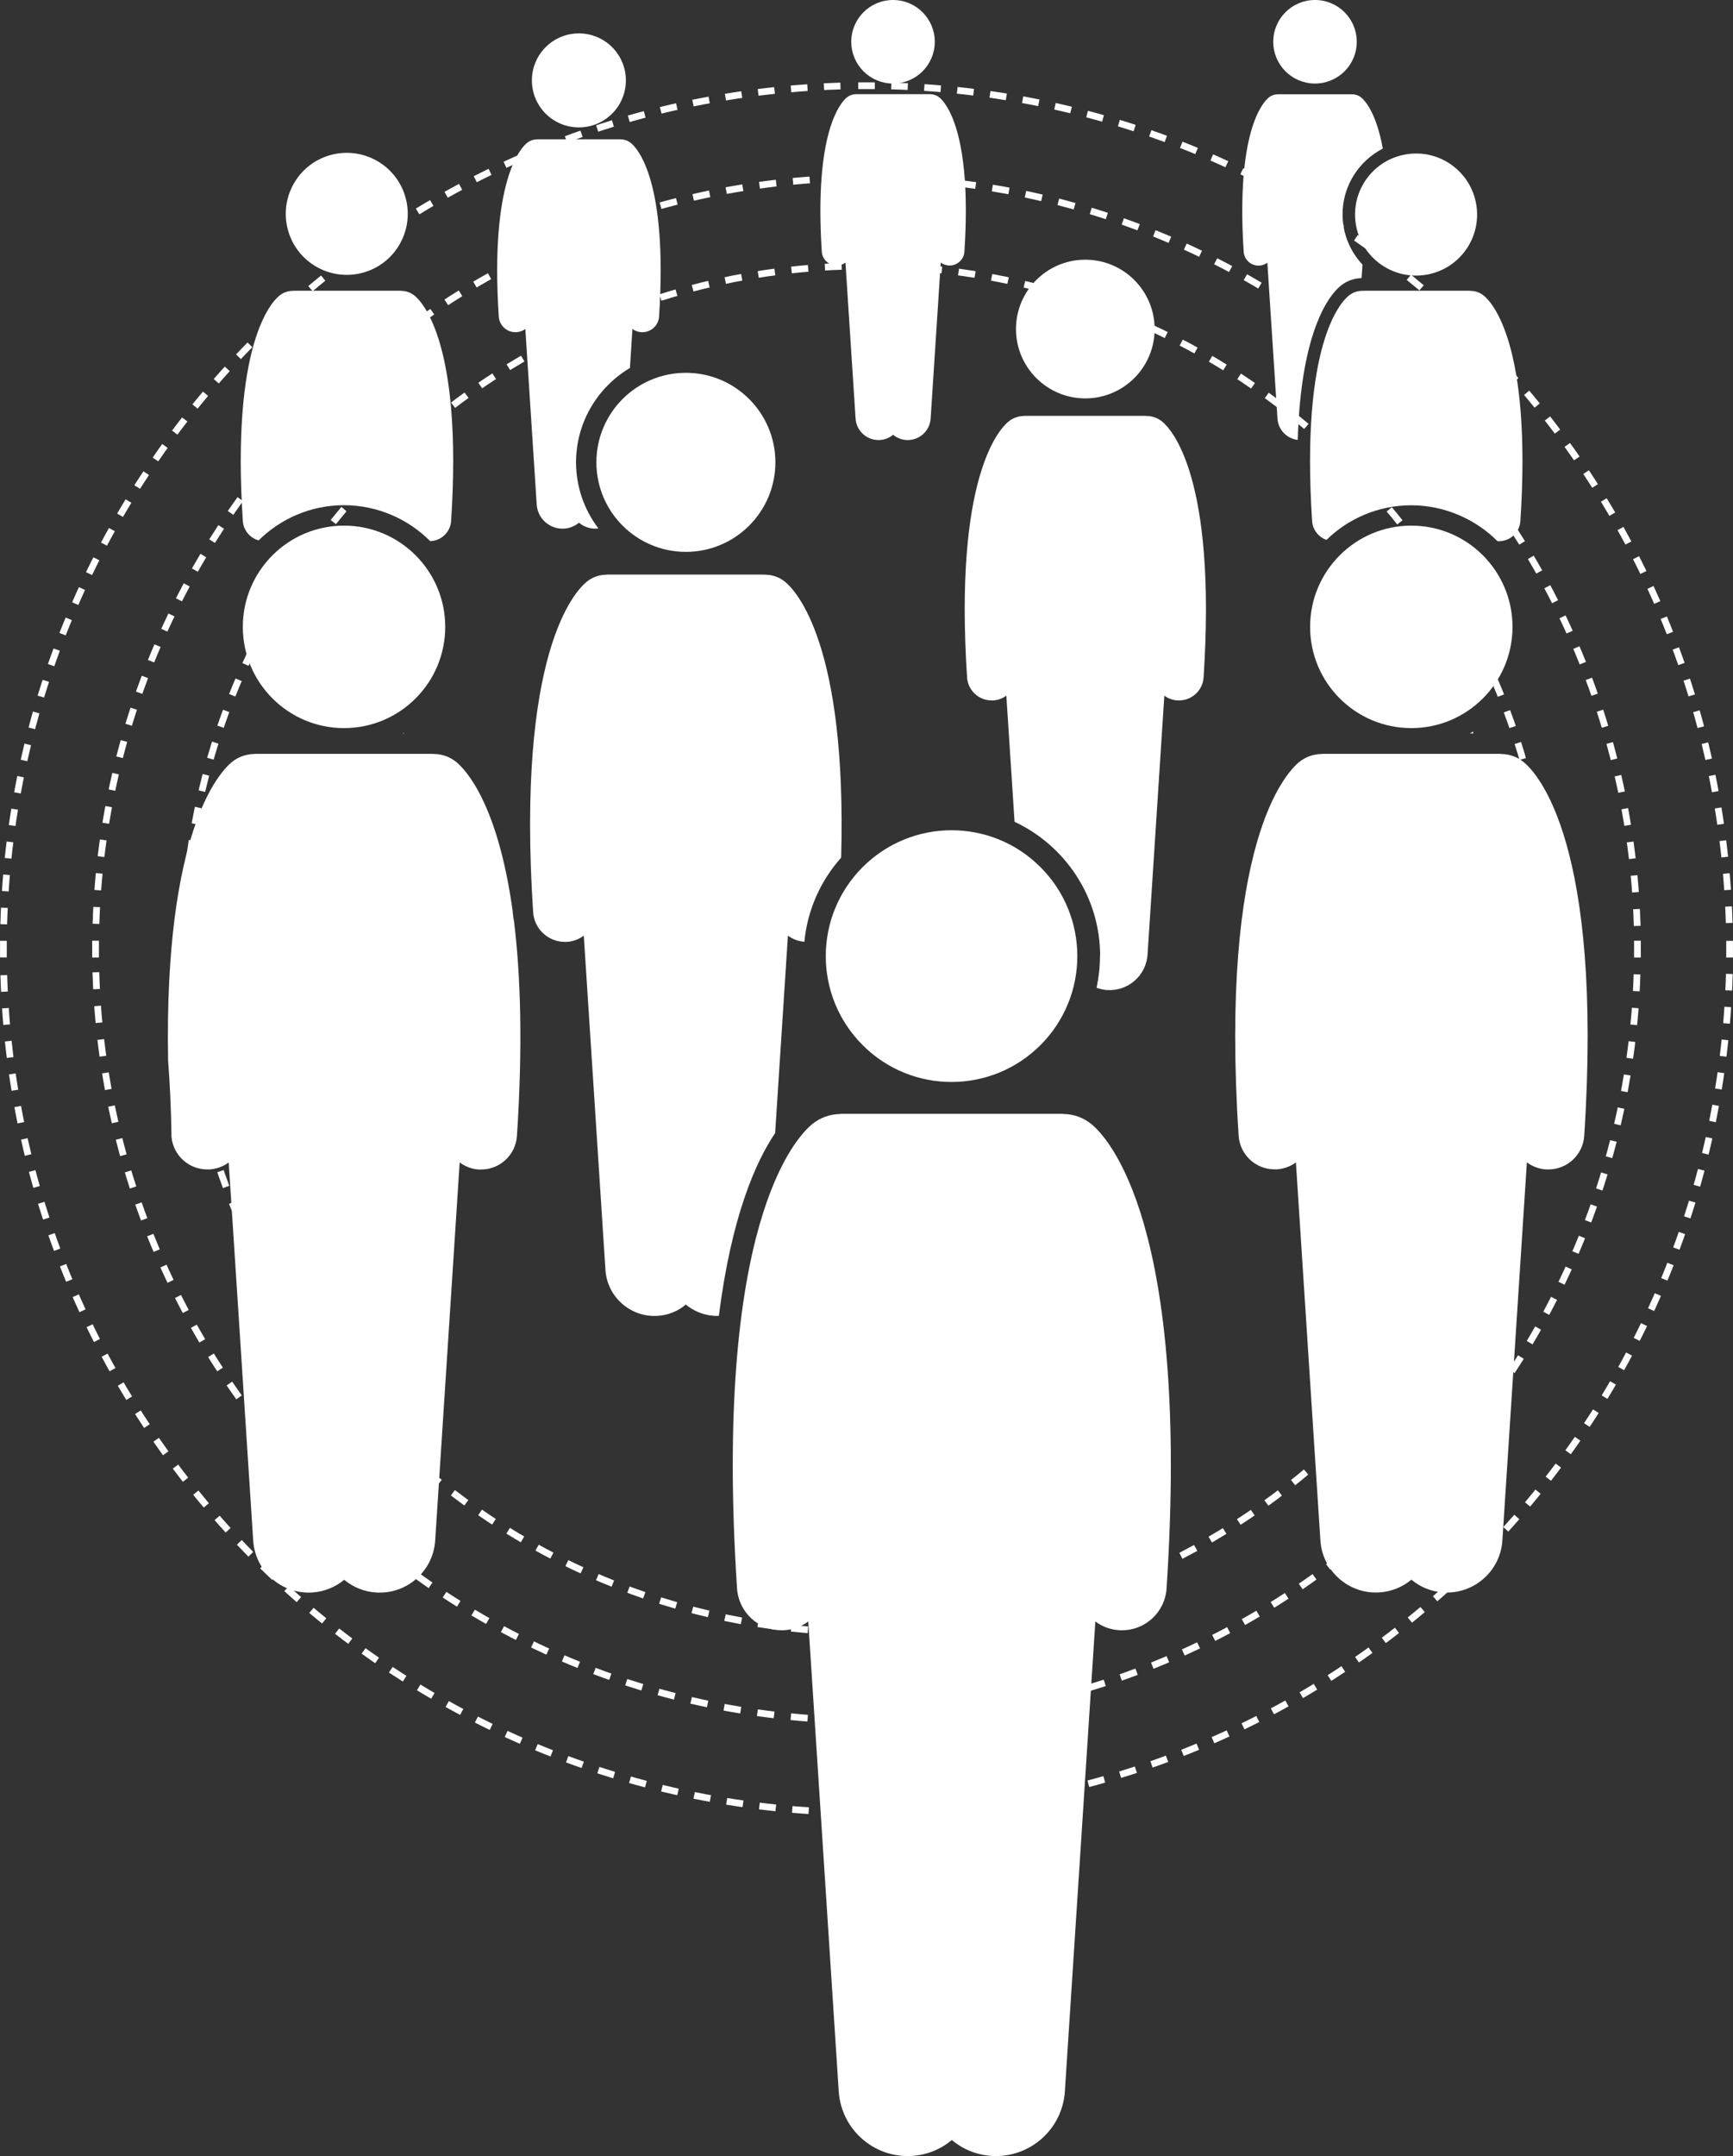 <?xml version="1.0" encoding="UTF-8"?><svg id="Layer_1" xmlns="http://www.w3.org/2000/svg" xmlns:xlink="http://www.w3.org/1999/xlink" viewBox="0 0 208.75 259.61"><rect x="0" y="0" width="208.75" height="259.61" fill="#333333" stroke="none"/><defs><style>.cls-1{fill:#fff;}.cls-2,.cls-3,.cls-4,.cls-5,.cls-6,.cls-7{fill:none;}.cls-2,.cls-3,.cls-6,.cls-7{stroke:#fff;stroke-miterlimit:10;stroke-width:.81px;}.cls-3{stroke-dasharray:0 0 2.02 2.02;}.cls-5{clip-path:url(#clippath);}.cls-6{stroke-dasharray:0 0 1.99 1.99;}.cls-7{stroke-dasharray:0 0 2.03 2.03;}</style><clipPath id="clippath"><rect class="cls-4" width="208.75" height="259.61"/></clipPath></defs><g class="cls-5"><path class="cls-1" d="m98.99,30.3c.06.95.85,1.67,1.78,1.67.04,0,.08,0,.12,0,.36-.02.68-.15.95-.35l1.22,18.78c.1,1.52,1.41,2.68,2.94,2.58.61-.04,1.15-.27,1.58-.63.43.36.98.59,1.58.63,1.52.1,2.84-1.05,2.94-2.58l1.22-18.78c.27.2.59.32.95.35.04,0,.08,0,.12,0,.93,0,1.72-.73,1.78-1.67.95-14.54-2.34-18.01-3.01-18.56-.32-.26-.7-.39-1.08-.4-.06,0-.12,0-.18,0h-8.64c-.06,0-.12,0-.18,0-.38.01-.76.14-1.08.4-.67.55-3.96,4.02-3.01,18.56"/><path class="cls-1" d="m107.57,0c2.78,0,5.03,2.25,5.03,5.03s-2.25,5.03-5.03,5.03-5.03-2.25-5.03-5.03S104.79,0,107.57,0"/><path class="cls-1" d="m75.88,44.3l.3-4.69c.3.22.67.37,1.07.39.04,0,.09,0,.13,0,1.05,0,1.94-.82,2.01-1.88,1.07-16.37-2.63-20.27-3.38-20.89-.36-.29-.79-.44-1.21-.45-.07,0-.14-.01-.21-.01h-9.72c-.07,0-.14,0-.2.01-.43.01-.86.16-1.21.45-.75.62-4.45,4.52-3.38,20.89.07,1.06.95,1.88,2.01,1.88.04,0,.09,0,.13,0,.4-.03.76-.17,1.06-.39l1.37,21.14c.11,1.71,1.59,3.01,3.31,2.9.68-.04,1.29-.31,1.78-.71.49.4,1.1.67,1.78.71.19.01.38,0,.56-.02-1.68-2.22-2.69-4.97-2.69-7.96,0-4.83,2.61-9.06,6.5-11.37"/><path class="cls-1" d="m75.39,9.68c0-3.13-2.54-5.66-5.66-5.66s-5.66,2.53-5.66,5.66,2.53,5.66,5.66,5.66,5.66-2.53,5.66-5.66"/><path class="cls-1" d="m48.65,88.31v-.08s-.09.06-.14.08h.14Z"/><path class="cls-1" d="m31.16,65.06c2.65-2.61,6.28-4.23,10.28-4.23s7.73,1.66,10.38,4.33c1.33-.04,2.43-1.08,2.52-2.43,1.39-21.25-3.42-26.32-4.39-27.12-.46-.38-1.02-.57-1.58-.59-.09,0-.18-.01-.27-.01h-12.62c-.09,0-.18,0-.27.01-.56.02-1.11.21-1.57.59-.98.8-5.78,5.87-4.39,27.12.07,1.14.87,2.05,1.91,2.34"/><path class="cls-1" d="m40.08,18.6c3.95-.93,7.91,1.51,8.84,5.46.93,3.95-1.51,7.91-5.46,8.84-3.95.93-7.91-1.51-8.84-5.46-.93-3.95,1.51-7.91,5.46-8.84"/><path class="cls-1" d="m61.77,110c0-.08,0-.16-.01-.25-1.8-13.06-5.71-17.1-6.79-17.99-.77-.63-1.69-.95-2.61-.97-.15-.02-.29-.02-.44-.02h-20.94c-.15,0-.3,0-.44.02-.92.03-1.84.34-2.61.97-1.47,1.21-8.18,8.25-7.68,35.95.22,2.8.36,5.86.41,9.22.23,2.21,2.09,3.88,4.3,3.88.1,0,.19,0,.29,0,.86-.06,1.65-.36,2.3-.84l2.95,45.53c.24,3.69,3.43,6.49,7.12,6.25,1.47-.1,2.79-.66,3.84-1.53,1.05.87,2.37,1.44,3.84,1.53,3.69.24,6.88-2.56,7.12-6.25l2.95-45.53c.65.48,1.43.79,2.29.85.1,0,.19,0,.29,0,2.27,0,4.17-1.76,4.32-4.05.72-11.03.43-19.43-.35-25.81-.07-.31-.12-.62-.14-.95"/><path class="cls-1" d="m41.44,63.29c6.73,0,12.19,5.46,12.19,12.19s-5.46,12.19-12.19,12.19-12.19-5.46-12.19-12.19,5.46-12.19,12.19-12.19"/><path class="cls-1" d="m161.48,34.42c.7-.57,1.54-.89,2.44-.93.03,0,.06,0,.09,0l.11-1.63c-1.49-1.59-2.4-3.71-2.4-6.06,0-3.45,1.98-6.43,4.85-7.91-.8-4.37-2.18-5.8-2.59-6.14-.32-.26-.7-.39-1.08-.4-.06,0-.12,0-.18,0h-8.64c-.06,0-.12,0-.18,0-.38.01-.76.14-1.08.4-.67.55-3.96,4.02-3.01,18.56.06.95.85,1.67,1.78,1.67.04,0,.08,0,.12,0,.36-.02.68-.15.95-.35l1.22,18.78c.09,1.35,1.14,2.41,2.44,2.56.4-13.44,3.91-17.53,5.16-18.55Z"/><path class="cls-1" d="m158.4,0c2.78,0,5.03,2.25,5.03,5.03s-2.25,5.03-5.03,5.03-5.03-2.25-5.03-5.03S155.62,0,158.4,0"/><path class="cls-1" d="m159.78,65.01c2.64-2.58,6.25-4.17,10.22-4.17s7.73,1.66,10.39,4.33c.05,0,.1,0,.15,0,1.37,0,2.51-1.06,2.6-2.44,1.39-21.25-3.42-26.32-4.39-27.12-.46-.38-1.02-.57-1.57-.59-.09,0-.18-.01-.27-.01h-12.62c-.09,0-.18,0-.27.01-.56.02-1.11.21-1.57.59-.98.8-5.78,5.87-4.4,27.12.07,1.07.78,1.94,1.73,2.28"/><path class="cls-1" d="m177.45,88.31v-.23c-.12.08-.25.16-.39.23h.39Z"/><path class="cls-1" d="m169.4,18.58c4.01-.65,7.78,2.07,8.43,6.08.65,4.01-2.07,7.78-6.08,8.43-4.01.65-7.78-2.07-8.43-6.08-.65-4.01,2.07-7.78,6.08-8.43"/><path class="cls-1" d="m132.5,115.12c0,1.31-.15,2.58-.41,3.81.4.15.82.25,1.27.28,2.53.16,4.71-1.75,4.87-4.28l2.02-31.17c.44.33.98.54,1.57.58.07,0,.13,0,.2,0,1.55,0,2.86-1.21,2.96-2.78,1.58-24.13-3.88-29.89-4.99-30.8-.53-.43-1.16-.65-1.79-.67-.1,0-.2-.02-.3-.02h-14.33c-.1,0-.2,0-.3.02-.63.02-1.26.24-1.79.67-1.11.91-6.57,6.67-4.99,30.8.1,1.57,1.41,2.78,2.96,2.78.07,0,.13,0,.2,0,.59-.04,1.13-.25,1.57-.58l.99,15.19c6.08,2.85,10.31,9.02,10.31,16.17"/><path class="cls-1" d="m130.73,31.27c4.61,0,8.35,3.74,8.35,8.35s-3.74,8.35-8.35,8.35-8.35-3.74-8.35-8.35,3.74-8.35,8.35-8.35"/><path class="cls-1" d="m94.91,112.66c.56.41,1.23.68,1.98.74.37-3.87,1.98-7.38,4.43-10.13.71-25.66-5.42-32.12-6.75-33.21-.68-.56-1.49-.84-2.31-.86-.13-.01-.26-.02-.39-.02h-18.51c-.13,0-.26,0-.39.02-.82.02-1.63.3-2.31.86-1.43,1.17-8.48,8.61-6.44,39.77.13,2.03,1.82,3.58,3.82,3.58.08,0,.17,0,.25,0,.76-.05,1.46-.32,2.03-.75l2.61,40.25c.21,3.26,3.03,5.74,6.29,5.53,1.3-.08,2.47-.58,3.39-1.36.93.77,2.1,1.27,3.4,1.36.2.01.39.01.58,0,1.51-11.92,4.41-18.49,6.78-22.01l1.54-23.78Z"/><path class="cls-1" d="m82.62,44.89c5.95,0,10.78,4.83,10.78,10.78s-4.83,10.78-10.78,10.78-10.78-4.82-10.78-10.78,4.82-10.78,10.78-10.78"/><path class="cls-1" d="m183.53,91.76c-.77-.63-1.69-.95-2.61-.97-.15-.02-.29-.02-.44-.02h-20.94c-.15,0-.3,0-.44.02-.92.03-1.84.34-2.61.97-1.62,1.33-9.59,9.74-7.29,44.99.15,2.29,2.06,4.05,4.32,4.05.1,0,.19,0,.29,0,.86-.06,1.65-.36,2.29-.84l2.95,45.53c.24,3.69,3.43,6.49,7.12,6.25,1.47-.1,2.79-.66,3.84-1.53,1.05.87,2.37,1.44,3.84,1.53,3.69.24,6.88-2.56,7.12-6.25l2.95-45.53c.65.48,1.43.79,2.3.85.1,0,.19,0,.29,0,2.27,0,4.17-1.76,4.32-4.05,2.3-35.26-5.67-43.67-7.29-44.99Z"/><path class="cls-1" d="m170,63.29c6.73,0,12.19,5.46,12.19,12.19s-5.46,12.19-12.19,12.19-12.19-5.46-12.19-12.19,5.46-12.19,12.19-12.19"/><path class="cls-1" d="m101.09,134.14c-1.15.04-2.29.43-3.25,1.21-2.01,1.65-11.92,12.1-9.06,55.91.19,2.85,2.55,5.04,5.37,5.04.12,0,.24,0,.36-.01,1.07-.07,2.05-.45,2.85-1.05l3.67,56.58c.3,4.59,4.26,8.07,8.85,7.77,1.82-.12,3.47-.82,4.77-1.91,1.31,1.09,2.95,1.79,4.77,1.91,4.59.3,8.55-3.18,8.85-7.77l3.67-56.58c.8.6,1.78.98,2.85,1.05.12,0,.24.01.36.01,2.82,0,5.18-2.19,5.37-5.04,2.86-43.81-7.04-54.26-9.06-55.91-.96-.78-2.1-1.18-3.25-1.21-.18-.02-.36-.03-.55-.03h-26.02c-.19,0-.37.01-.55.03Z"/><path class="cls-1" d="m103.91,104.41c5.92-5.92,15.51-5.92,21.42,0,5.92,5.92,5.92,15.51,0,21.43-5.92,5.92-15.51,5.92-21.42,0-5.92-5.92-5.92-15.51,0-21.43"/><path class="cls-3" d="m186.59,117.31c-1.57,43.36-36.7,78.17-80.19,79.21"/><path class="cls-3" d="m101.35,196.49c-43.36-1.57-78.17-36.7-79.21-80.19"/><path class="cls-3" d="m22.16,111.25c1.57-43.36,36.7-78.17,80.19-79.21"/><path class="cls-3" d="m107.41,32.07c43.36,1.57,78.17,36.7,79.21,80.19"/><path class="cls-2" d="m186.64,113.27c0,.34,0,.67,0,1.01s0,.67,0,1.01M103.37,32.02c.34,0,.67,0,1.01,0s.67,0,1.01,0M22.11,115.29c0-.34,0-.67,0-1.01s0-.67,0-1.01m83.27,83.27c-.34,0-.67,0-1.01,0s-.67,0-1.01,0"/><path class="cls-7" d="m197.19,117.32c-1.58,49.21-41.45,88.75-90.79,89.81"/><path class="cls-7" d="m101.34,207.1c-49.21-1.58-88.75-41.45-89.81-90.79"/><path class="cls-7" d="m11.56,111.24C13.14,62.03,53.01,22.49,102.35,21.44"/><path class="cls-7" d="m107.42,21.46c49.21,1.58,88.75,41.45,89.81,90.79"/><path class="cls-2" d="m197.24,113.27c0,.34,0,.68,0,1.01s0,.68,0,1.01M103.36,21.42c.34,0,.67,0,1.01,0s.68,0,1.01,0M11.51,115.29c0-.34,0-.68,0-1.01s0-.68,0-1.01m93.88,93.87c-.34,0-.68,0-1.01,0s-.68,0-1.01,0"/><path class="cls-6" d="m208.31,117.27c-1.56,55.38-46.43,99.92-101.94,100.96"/><path class="cls-6" d="m101.39,218.21C46.01,216.65,1.47,171.78.43,116.27"/><path class="cls-6" d="m.45,111.29C2.01,55.91,46.88,11.37,102.39,10.33"/><path class="cls-6" d="m107.36,10.35c55.38,1.56,99.92,46.43,100.96,101.94"/><path class="cls-2" d="m208.34,113.29c0,.33,0,.66,0,1s0,.66,0,1M103.38,10.32c.33,0,.66,0,1,0s.66,0,1,0M.41,115.28c0-.33,0-.66,0-1s0-.66,0-1m104.96,104.96c-.33,0-.66,0-1,0s-.66,0-1,0"/></g></svg>